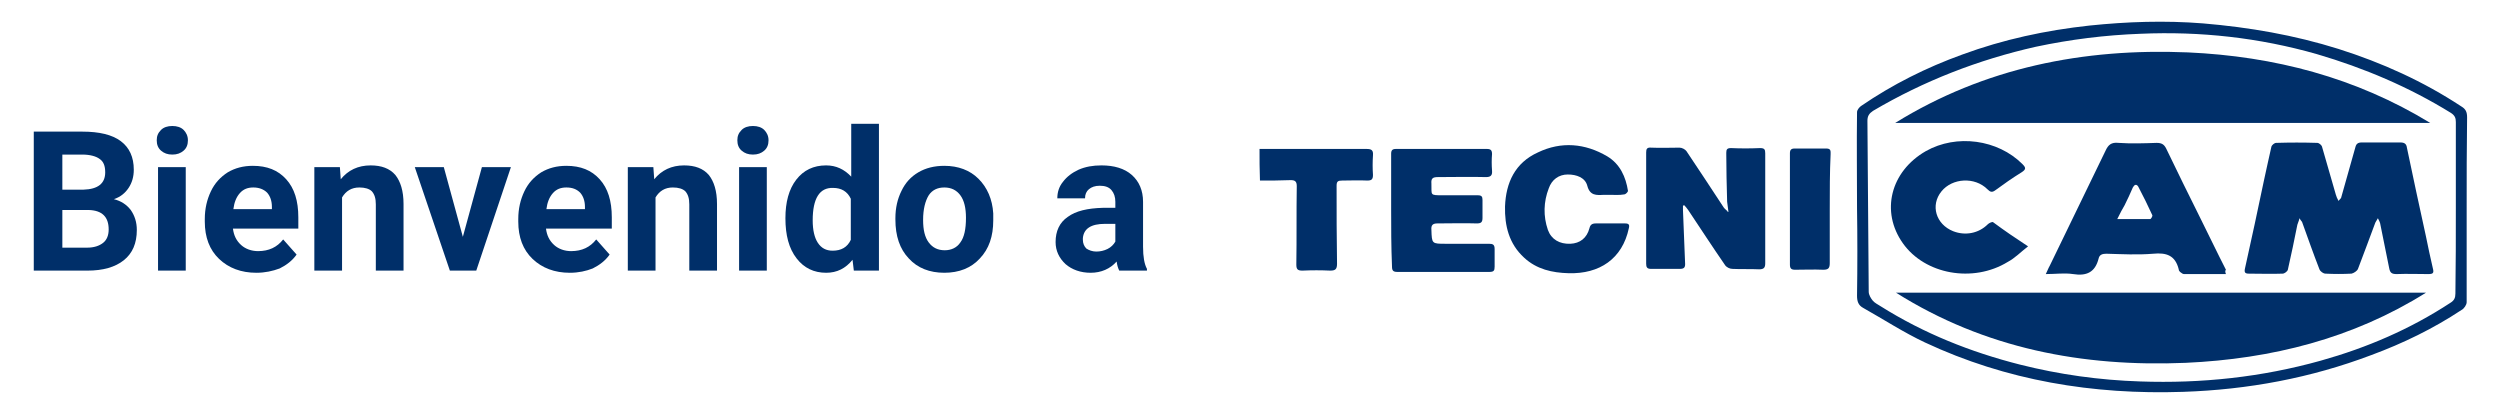 <?xml version="1.0" encoding="UTF-8"?> <!-- Generator: Adobe Illustrator 23.1.0, SVG Export Plug-In . SVG Version: 6.00 Build 0) --> <svg xmlns="http://www.w3.org/2000/svg" xmlns:xlink="http://www.w3.org/1999/xlink" version="1.1" id="Layer_1" x="0px" y="0px" viewBox="0 0 577.4 95.6" style="enable-background:new 0 0 577.4 95.6;" xml:space="preserve"> <style type="text/css"> .st0{fill:#002F69;} </style> <g id="mv7Jpx_1_"> <g> <path class="st0" d="M290.9,34.4c8.2,0,16.5,0,24.7,0c1.2,0,1.6,0.3,1.5,1.5c-0.1,1.5-0.1,3,0,4.5c0,1-0.3,1.3-1.3,1.3 c-2-0.1-3.9,0-5.8,0c-1,0-1.3,0.2-1.3,1.2c0,6,0,12,0.1,18c0,1.3-0.4,1.6-1.6,1.6c-2.1-0.1-4.2-0.1-6.4,0c-1.1,0-1.4-0.3-1.4-1.4 c0.1-6,0-12.1,0.1-18.1c0-1.1-0.4-1.4-1.4-1.4c-2.4,0.1-4.7,0.1-7.1,0.1C290.9,39.2,290.9,36.8,290.9,34.4z"></path> <path class="st0" d="M569.7,48.3c0,7.2,0,14.3,0,21.5c0,0.6-0.6,1.5-1.2,1.8c-6.5,4.3-13.5,7.7-20.8,10.4c-14,5.3-28.5,8-43.5,8.5 c-20.8,0.7-40.8-2.6-59.6-11.4c-4.9-2.3-9.5-5.3-14.3-8c-1.1-0.6-1.4-1.5-1.4-2.8c0.1-6.8,0.1-13.5,0-20.2c0-7.4-0.1-14.8,0-22.2 c0-0.5,0.5-1.1,0.9-1.4c7.3-5,15.1-8.9,23.4-11.9c9.5-3.5,19.3-5.6,29.4-6.7c8.7-0.9,17.4-1.2,26.2-0.5 c10.7,0.9,21.1,2.7,31.3,5.9c10.1,3.2,19.6,7.5,28.4,13.3c1,0.6,1.3,1.3,1.3,2.5C569.7,34.2,569.7,41.2,569.7,48.3 C569.8,48.3,569.7,48.3,569.7,48.3z M567.2,48L567.2,48c0-6.6,0-13.2,0-19.8c0-0.9-0.2-1.5-1.1-2.1c-9.7-6-20.1-10.4-31-13.6 c-13.3-3.8-26.9-5.3-40.7-4.7c-8.2,0.3-16.2,1.3-24.2,3c-13.3,3-25.9,7.9-37.6,14.8c-0.9,0.6-1.3,1.2-1.3,2.3 c0.1,13.1,0.2,26.3,0.3,39.5c0,0.7,0.5,1.5,0.9,2c0.5,0.6,1.2,0.9,1.8,1.3c10,6.3,20.8,10.6,32.2,13.5c9.1,2.3,18.4,3.6,27.8,3.9 c14.2,0.5,28.1-1,41.7-4.8c10.7-3,20.7-7.3,30-13.4c0.8-0.5,1.1-1.1,1.1-2.1C567.2,61.3,567.2,54.6,567.2,48z"></path> <path class="st0" d="M399.2,48.9c-0.1-0.8-0.2-1.5-0.3-2.3c-0.1-3.8-0.2-7.5-0.2-11.3c0-0.8,0.2-1.1,1.1-1.1 c2.2,0.1,4.4,0.1,6.7,0c1,0,1.2,0.3,1.2,1.2c0,8.5,0,16.9,0,25.4c0,1-0.3,1.4-1.4,1.4c-2.1-0.1-4.2,0-6.2-0.1 c-0.6,0-1.4-0.4-1.7-0.9c-2.9-4.2-5.7-8.5-8.5-12.7c-0.3-0.4-0.6-0.8-0.9-1.1c-0.1,0-0.2,0.1-0.3,0.1c0,0.3,0,0.7,0,1 c0.2,4.2,0.3,8.3,0.5,12.5c0,0.8-0.3,1.1-1.2,1.1c-2.2,0-4.4,0-6.7,0c-0.9,0-1.1-0.4-1.1-1.2c0-8.6,0-17.1,0-25.7 c0-0.8,0.2-1.2,1.2-1.1c2.2,0.1,4.4,0,6.5,0c0.6,0,1.3,0.4,1.6,0.8c2.9,4.3,5.7,8.6,8.6,13c0.2,0.3,0.6,0.6,0.9,0.9 C399,49,399.1,49,399.2,48.9z"></path> <path class="st0" d="M321.3,48.3c0-4.3,0-8.6,0-12.8c0-0.8,0.3-1.1,1.1-1.1c7,0,14,0,21,0c0.9,0,1.2,0.3,1.2,1.2 c-0.1,1.2-0.1,2.5,0,3.8c0.1,1.1-0.3,1.5-1.4,1.5c-3.7-0.1-7.4,0-11.1,0c-1.2,0-1.6,0.3-1.5,1.5c0.1,2.7-0.5,2.7,2.7,2.7 c2.7,0,5.3,0,8,0c0.9,0,1.1,0.3,1.1,1.1c0,1.4,0,2.7,0,4.1c0,1-0.3,1.3-1.3,1.3c-3-0.1-6,0-9.1,0c-1.1,0-1.5,0.4-1.4,1.5 c0.1,3.2,0.1,3.2,3.3,3.2c3.3,0,6.6,0,10,0c0.9,0,1.3,0.2,1.3,1.2c0,1.4,0,2.7,0,4.1c0,0.9-0.2,1.2-1.2,1.2c-7.1,0-14.2,0-21.3,0 c-0.9,0-1.2-0.3-1.2-1.2C321.3,56.8,321.3,52.5,321.3,48.3L321.3,48.3z"></path> <path class="st0" d="M371.7,45c-0.4,0-0.9,0-1.3,0c-1.7,0.1-3.2,0.2-3.8-2.1c-0.5-1.9-2.5-2.6-4.5-2.6c-2.1,0-3.7,1.2-4.4,3.2 c-1.2,3.1-1.3,6.4-0.2,9.6c0.8,2.2,2.7,3.3,5.2,3.2c2.2-0.1,3.8-1.3,4.4-3.6c0.2-0.8,0.6-1.1,1.5-1.1c2.2,0,4.4,0,6.7,0 c0.9,0,1.1,0.3,0.9,1.1c-1.5,7.1-6.8,10.6-13.9,10.4c-3.8-0.1-7.4-0.9-10.3-3.6c-3.5-3.2-4.5-7.4-4.4-11.8 c0.2-5.5,2.3-10.1,7.6-12.5c5.4-2.6,10.9-2.1,16,0.9c3,1.8,4.3,4.8,4.8,8c0,0.2-0.5,0.8-0.9,0.8C374,45.1,372.9,45,371.7,45 C371.7,45,371.7,45,371.7,45z"></path> <path class="st0" d="M422.6,48.3c0,4.2,0,8.4,0,12.5c0,1.2-0.4,1.5-1.5,1.5c-2.2-0.1-4.4,0-6.5,0c-0.9,0-1.2-0.3-1.2-1.2 c0-8.6,0-17.1,0-25.7c0-0.8,0.3-1.1,1.1-1.1c2.4,0,4.8,0,7.3,0c1.1,0,1,0.6,1,1.3C422.6,39.8,422.6,44.1,422.6,48.3z"></path> <path class="st0" d="M437.7,28.4c20.7-12.8,43.5-17.3,67.6-16.3c20,0.9,38.8,5.8,56,16.3C520.1,28.4,478.9,28.4,437.7,28.4z"></path> <path class="st0" d="M560.3,67.6c-16.9,10.6-35.7,15.3-55.5,16.2c-23.8,1-46.4-3.3-66.9-16.2C478.7,67.6,519.5,67.6,560.3,67.6z"></path> <path class="st0" d="M531.1,50.4c-0.2,0.8-0.4,1.1-0.5,1.5c-0.7,3.5-1.4,6.9-2.2,10.4c-0.1,0.4-0.8,0.9-1.2,0.9 c-2.6,0.1-5.2,0-7.8,0c-0.9,0-1.1-0.3-0.9-1.2c1.5-6.8,3-13.6,4.4-20.4c0.6-2.6,1.1-5.2,1.7-7.7c0.1-0.4,0.7-0.9,1.1-0.9 c3.2-0.1,6.3-0.1,9.5,0c0.4,0,1,0.5,1.1,0.9c1.1,3.7,2.1,7.4,3.2,11.1c0.1,0.4,0.3,0.8,0.6,1.4c0.3-0.4,0.5-0.5,0.6-0.7 c1.1-3.9,2.2-7.8,3.3-11.7c0.2-0.8,0.6-1.1,1.5-1.1c3,0,6,0,8.9,0c1,0,1.4,0.4,1.5,1.2c1.4,6.8,2.9,13.6,4.4,20.5 c0.5,2.4,1,4.9,1.6,7.4c0.3,1.1,0,1.3-1.1,1.3c-2.4,0-4.8-0.1-7.3,0c-1.1,0-1.5-0.3-1.7-1.4c-0.7-3.5-1.4-6.9-2.1-10.4 c-0.1-0.3-0.2-0.5-0.5-1.1c-0.3,0.6-0.6,0.9-0.7,1.3c-1.3,3.5-2.6,7-3.9,10.4c-0.2,0.5-1,1-1.5,1.1c-2,0.1-4,0.1-6,0 c-0.5,0-1.2-0.5-1.4-1c-1.4-3.6-2.7-7.3-4-10.9C531.7,51.2,531.4,51,531.1,50.4z"></path> <path class="st0" d="M514.1,63.3c-3.4,0-6.6,0-9.7,0c-0.3,0-0.6-0.3-0.9-0.5c-0.2-0.2-0.3-0.4-0.3-0.6c-0.8-3.2-2.8-3.9-5.9-3.6 c-3.6,0.3-7.2,0.1-10.8,0c-0.9,0-1.6,0.2-1.8,1.1c-0.8,3.2-2.8,4.1-5.9,3.6c-2-0.3-4,0-6.3,0c0.4-0.8,0.6-1.4,0.9-1.9 c4.3-8.9,8.6-17.7,12.9-26.6c0.6-1.3,1.3-2,3-1.8c2.9,0.2,5.9,0.1,8.8,0c1.1,0,1.7,0.3,2.2,1.3c2.6,5.4,5.2,10.7,7.9,16.1 c2,4,3.9,8,5.9,11.9C513.9,62.5,513.9,62.8,514.1,63.3z M489,50.6c2.8,0,5.2,0,7.6,0c0.2,0,0.6-0.7,0.5-0.9 c-1-2.2-2.1-4.4-3.2-6.5c-0.1-0.3-0.5-0.6-0.7-0.5c-0.2,0-0.5,0.4-0.6,0.6c-0.6,1.4-1.2,2.7-1.9,4.1 C490.2,48.2,489.7,49.2,489,50.6z"></path> <path class="st0" d="M468.4,56.9c-1.7,1.3-3,2.7-4.7,3.6c-8,4.9-19.1,2.9-24.2-4.3c-5.2-7.3-2.9-16.6,5.3-21.3 c7.1-4,16.6-2.7,22.3,3c0.8,0.8,0.9,1.2-0.2,1.9c-2.1,1.3-4.1,2.7-6,4.1c-0.8,0.6-1.2,0.5-1.9-0.2c-2.9-2.9-8.1-2.6-10.6,0.5 c-2.6,3.2-1.3,7.6,2.7,9.2c2.8,1.1,5.9,0.5,8-1.6c0.3-0.3,1-0.6,1.2-0.5C463,53.3,465.5,55,468.4,56.9z"></path> </g> </g> <g> <path class="st0" d="M7.8,62.5V30.4H19c3.9,0,6.9,0.7,8.9,2.2c2,1.5,3,3.7,3,6.6c0,1.6-0.4,3-1.2,4.2c-0.8,1.2-1.9,2.1-3.4,2.6 c1.6,0.4,2.9,1.2,3.9,2.5c0.9,1.3,1.4,2.8,1.4,4.6c0,3.1-1,5.4-3,7c-2,1.6-4.8,2.4-8.4,2.4H7.8z M14.4,43.8h4.9c3.3-0.1,5-1.4,5-4 c0-1.5-0.4-2.5-1.3-3.1c-0.8-0.6-2.2-1-4-1h-4.6V43.8z M14.4,48.5v8.7h5.7c1.6,0,2.8-0.4,3.7-1.1c0.9-0.7,1.3-1.8,1.3-3.1 c0-2.9-1.5-4.4-4.6-4.5H14.4z"></path> <path class="st0" d="M36.2,32.4c0-1,0.3-1.7,1-2.4c0.6-0.6,1.5-0.9,2.6-0.9c1.1,0,2,0.3,2.6,0.9c0.6,0.6,1,1.4,1,2.4 c0,1-0.3,1.8-1,2.4c-0.7,0.6-1.5,0.9-2.6,0.9c-1.1,0-1.9-0.3-2.6-0.9C36.5,34.2,36.2,33.4,36.2,32.4z M42.9,62.5h-6.4V38.6h6.4 V62.5z"></path> <path class="st0" d="M59.2,63c-3.5,0-6.4-1.1-8.6-3.2c-2.2-2.1-3.3-5-3.3-8.6v-0.6c0-2.4,0.5-4.5,1.4-6.4c0.9-1.9,2.2-3.3,3.9-4.4 c1.7-1,3.6-1.5,5.8-1.5c3.3,0,5.8,1,7.7,3.1c1.9,2.1,2.8,5,2.8,8.8v2.6H53.8c0.2,1.6,0.8,2.8,1.9,3.8c1,0.9,2.4,1.4,3.9,1.4 c2.5,0,4.4-0.9,5.8-2.7l3.1,3.5c-1,1.4-2.3,2.4-3.9,3.2C63,62.6,61.2,63,59.2,63z M58.5,43.3c-1.3,0-2.3,0.4-3.1,1.3 c-0.8,0.9-1.3,2.1-1.5,3.7h8.9v-0.5c0-1.4-0.4-2.5-1.1-3.3C60.9,43.7,59.8,43.3,58.5,43.3z"></path> <path class="st0" d="M78.5,38.6l0.2,2.8c1.7-2.1,4-3.2,6.9-3.2c2.5,0,4.4,0.7,5.7,2.2c1.2,1.5,1.9,3.7,1.9,6.7v15.4h-6.4V47.2 c0-1.4-0.3-2.3-0.9-3c-0.6-0.6-1.6-0.9-2.9-0.9c-1.8,0-3.1,0.8-4,2.3v16.9h-6.4V38.6H78.5z"></path> <path class="st0" d="M106.9,54.7l4.4-16.1h6.7L110,62.5h-6.1l-8.1-23.9h6.7L106.9,54.7z"></path> <path class="st0" d="M131.6,63c-3.5,0-6.4-1.1-8.6-3.2c-2.2-2.1-3.3-5-3.3-8.6v-0.6c0-2.4,0.5-4.5,1.4-6.4c0.9-1.9,2.2-3.3,3.9-4.4 c1.7-1,3.6-1.5,5.8-1.5c3.3,0,5.8,1,7.7,3.1c1.9,2.1,2.8,5,2.8,8.8v2.6h-15.2c0.2,1.6,0.8,2.8,1.9,3.8c1,0.9,2.4,1.4,3.9,1.4 c2.5,0,4.4-0.9,5.8-2.7l3.1,3.5c-1,1.4-2.3,2.4-3.9,3.2C135.4,62.6,133.6,63,131.6,63z M130.8,43.3c-1.3,0-2.3,0.4-3.1,1.3 c-0.8,0.9-1.3,2.1-1.5,3.7h8.9v-0.5c0-1.4-0.4-2.5-1.1-3.3C133.2,43.7,132.2,43.3,130.8,43.3z"></path> <path class="st0" d="M150.9,38.6l0.2,2.8c1.7-2.1,4-3.2,6.9-3.2c2.5,0,4.4,0.7,5.7,2.2c1.2,1.5,1.9,3.7,1.9,6.7v15.4h-6.4V47.2 c0-1.4-0.3-2.3-0.9-3c-0.6-0.6-1.6-0.9-2.9-0.9c-1.8,0-3.1,0.8-4,2.3v16.9h-6.4V38.6H150.9z"></path> <path class="st0" d="M170.3,32.4c0-1,0.3-1.7,1-2.4c0.6-0.6,1.5-0.9,2.6-0.9c1.1,0,2,0.3,2.6,0.9c0.6,0.6,1,1.4,1,2.4 c0,1-0.3,1.8-1,2.4c-0.7,0.6-1.5,0.9-2.6,0.9c-1.1,0-1.9-0.3-2.6-0.9C170.6,34.2,170.3,33.4,170.3,32.4z M177.1,62.5h-6.4V38.6h6.4 V62.5z"></path> <path class="st0" d="M181.4,50.4c0-3.7,0.8-6.7,2.5-8.9c1.7-2.2,4-3.3,6.9-3.3c2.3,0,4.2,0.9,5.8,2.6V28.6h6.4v33.9h-5.8l-0.3-2.5 c-1.6,2-3.6,3-6.1,3c-2.8,0-5.1-1.1-6.8-3.3C182.2,57.4,181.4,54.3,181.4,50.4z M187.7,50.9c0,2.2,0.4,4,1.2,5.2 c0.8,1.2,1.9,1.8,3.4,1.8c2,0,3.4-0.8,4.2-2.5v-9.5c-0.8-1.7-2.2-2.5-4.1-2.5C189.3,43.3,187.7,45.8,187.7,50.9z"></path> <path class="st0" d="M206.8,50.4c0-2.4,0.5-4.5,1.4-6.3c0.9-1.9,2.2-3.3,3.9-4.3c1.7-1,3.7-1.5,6-1.5c3.2,0,5.9,1,7.9,3 c2,2,3.2,4.7,3.4,8l0,1.6c0,3.7-1,6.6-3.1,8.8c-2,2.2-4.8,3.3-8.2,3.3c-3.4,0-6.2-1.1-8.2-3.3c-2.1-2.2-3.1-5.2-3.1-9V50.4z M213.2,50.8c0,2.3,0.4,4,1.3,5.2c0.9,1.2,2.1,1.8,3.7,1.8c1.5,0,2.8-0.6,3.6-1.8c0.9-1.2,1.3-3.1,1.3-5.7c0-2.2-0.4-4-1.3-5.2 c-0.9-1.2-2.1-1.8-3.7-1.8c-1.6,0-2.8,0.6-3.6,1.8C213.7,46.4,213.2,48.3,213.2,50.8z"></path> <path class="st0" d="M258.5,62.5c-0.3-0.6-0.5-1.3-0.6-2.1c-1.5,1.7-3.6,2.6-6,2.6c-2.3,0-4.3-0.7-5.8-2c-1.5-1.4-2.3-3.1-2.3-5.1 c0-2.5,0.9-4.5,2.8-5.8c1.9-1.4,4.6-2,8.1-2.1h2.9v-1.4c0-1.1-0.3-2-0.9-2.7c-0.6-0.7-1.5-1-2.7-1c-1.1,0-1.9,0.3-2.5,0.8 c-0.6,0.5-0.9,1.2-0.9,2.1h-6.4c0-1.4,0.4-2.7,1.3-3.8c0.9-1.2,2.1-2.1,3.6-2.8c1.6-0.7,3.3-1,5.3-1c2.9,0,5.3,0.7,7,2.2 c1.7,1.5,2.6,3.6,2.6,6.2V57c0,2.3,0.3,4,0.9,5.1v0.4H258.5z M253.2,58.1c0.9,0,1.8-0.2,2.6-0.6c0.8-0.4,1.4-1,1.8-1.7v-4.1h-2.4 c-3.2,0-4.9,1.1-5.1,3.3l0,0.4c0,0.8,0.3,1.5,0.8,2C251.5,57.8,252.3,58.1,253.2,58.1z"></path> </g> </svg> 